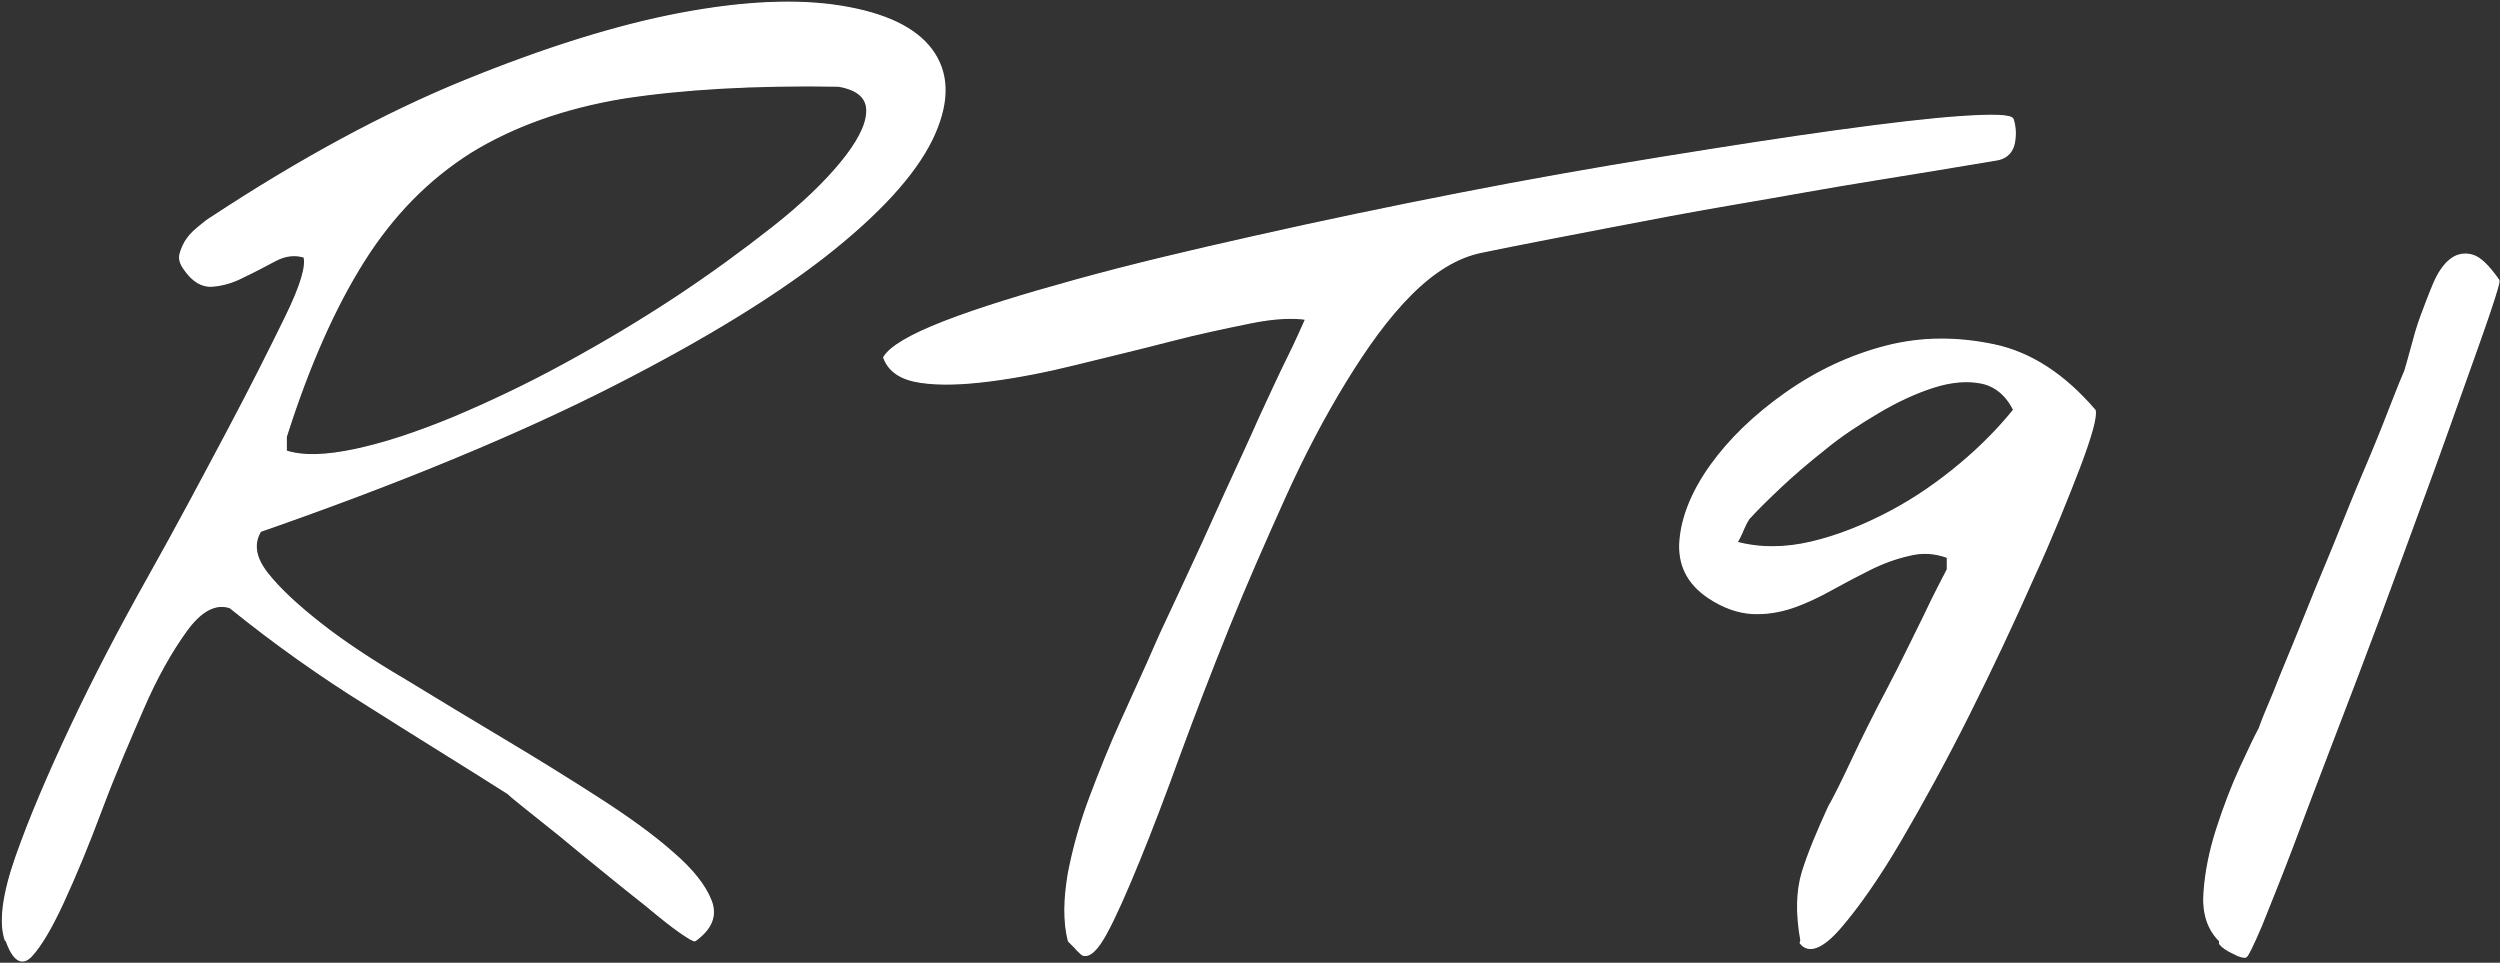 <svg width="966" height="372" viewBox="0 0 966 372" fill="none" xmlns="http://www.w3.org/2000/svg">
<rect x="0" y="0" width="966" height="372" fill="#333333" stroke="none"/>
<path d="M2.4 363.489C-0.059 356.661 1.307 345.736 6.499 330.988C11.691 316.239 18.795 299.578 27.539 281.006C36.282 262.433 46.392 243.041 57.595 223.103C68.798 203.165 78.635 184.593 87.925 167.113C97.216 149.633 104.593 134.884 110.605 122.593C116.616 110.303 118.802 102.655 117.709 99.105C114.157 98.012 110.331 98.285 106.233 100.47C102.134 102.655 98.035 104.84 93.937 106.752C89.838 108.937 85.74 110.03 81.914 110.303C78.089 110.576 74.537 108.391 71.531 104.021C69.891 101.836 69.345 99.924 69.891 98.012C70.438 96.1 71.258 94.188 72.624 92.276C73.99 90.365 75.629 88.999 77.269 87.633C78.908 86.268 80.275 85.175 81.641 84.356C116.069 61.687 148.859 43.933 179.735 31.37C210.612 18.806 238.482 10.066 263.074 5.423C287.666 0.78 308.433 -0.04 325.101 2.692C341.768 5.423 353.518 10.885 359.802 19.352C366.087 27.819 366.634 38.471 360.895 51.581C355.157 64.691 342.588 79.44 322.368 95.827C302.148 112.215 274.004 129.695 237.663 148.267C201.321 166.84 155.416 185.958 100.495 205.077C97.489 209.993 98.309 215.456 102.954 221.465C107.599 227.473 114.703 234.028 123.72 241.129C132.737 248.231 143.94 255.605 156.509 262.979C169.079 270.627 181.648 278.274 194.49 285.922C207.333 293.569 219.629 301.217 231.105 308.591C242.581 315.966 252.418 323.067 259.795 329.622C267.446 336.177 272.365 342.459 274.551 348.194C276.737 353.93 274.551 358.846 268.539 363.216C268.266 363.489 266.353 362.397 262.801 359.939C259.249 357.481 254.877 353.93 249.959 349.833C244.767 345.736 239.302 341.366 233.291 336.45C227.279 331.534 221.815 327.164 216.623 322.794C211.431 318.697 206.786 314.873 202.961 311.869C199.135 308.864 196.949 306.953 196.403 306.406C178.369 294.935 160.062 283.737 142.028 272.266C123.994 261.068 106.233 248.504 89.018 234.575C83.28 232.663 77.542 235.667 71.804 243.588C66.066 251.508 60.328 261.614 55.136 273.631C49.945 285.649 44.206 298.759 39.015 312.688C33.823 326.618 28.905 338.362 24.26 348.468C19.615 358.573 15.516 365.401 11.964 369.225C8.412 373.049 5.133 370.864 2.4 362.67V363.489ZM110.331 174.487C116.889 176.672 125.906 176.399 137.382 173.941C148.859 171.483 161.155 167.386 175.09 161.65C188.752 155.915 203.234 149.087 218.262 140.893C233.291 132.699 247.499 124.232 261.162 115.219C274.824 106.206 287.12 97.193 298.596 88.18C310.072 79.166 318.816 70.7 325.101 63.052C331.385 55.405 334.937 48.85 335.211 43.387C335.484 37.925 331.932 34.374 324.008 33.008C291.218 32.462 263.621 34.101 240.668 37.651C217.716 41.475 198.042 48.577 181.648 58.682C165.253 69.061 151.591 82.99 140.388 100.743C129.185 118.497 119.075 141.166 110.331 168.752V174.214V174.487Z" fill="white" stroke="white" stroke-width="0.57"/>
<path d="M413.085 363.489C411.172 355.842 411.445 347.375 413.085 337.543C414.998 327.71 417.73 317.878 421.555 307.772C425.381 297.666 429.206 288.107 433.305 279.094C437.403 270.081 440.956 262.16 443.688 256.151C445.328 252.601 447.514 247.138 450.792 240.31C454.071 233.482 457.624 225.562 461.722 216.822C465.821 208.082 469.919 198.796 474.291 189.236C478.663 179.677 483.035 170.391 486.861 161.651C490.959 152.911 494.511 144.99 497.79 138.435C501.069 131.88 503.255 126.691 504.895 123.14C499.703 122.321 492.325 122.594 483.035 124.506C473.745 126.417 463.088 128.602 451.612 131.607C440.136 134.611 428.386 137.342 416.364 140.347C404.341 143.351 393.138 145.536 382.482 146.902C371.825 148.267 363.081 148.541 355.704 147.448C348.326 146.356 343.681 143.351 341.768 138.162C343.954 134.338 351.605 129.695 364.994 124.506C378.383 119.316 395.324 114.127 416.091 108.391C436.857 102.656 459.809 97.193 485.494 91.457C510.906 85.722 537.137 80.259 563.642 75.07C590.146 69.88 616.378 65.237 641.789 61.141C667.201 57.044 689.88 53.493 709.827 50.762C729.774 48.031 745.895 46.119 758.191 45.299C770.487 44.48 776.772 44.753 777.591 46.119C778.411 48.577 778.684 51.581 778.138 54.859C777.591 58.136 775.679 60.594 772.126 61.414C757.371 63.872 741.25 66.603 724.036 69.334C706.821 72.066 689.334 75.343 671.573 78.347C653.812 81.352 636.598 84.629 619.657 87.907C602.716 91.184 586.868 94.189 572.386 97.193C563.095 99.105 554.078 104.567 545.061 113.581C536.044 122.594 527.847 134.065 519.65 147.448C511.452 160.831 503.528 175.853 496.151 192.241C488.773 208.628 481.396 225.289 474.565 242.222C467.734 259.156 461.449 275.543 455.711 291.111C449.973 306.952 444.781 320.609 439.863 332.626C434.944 344.644 430.846 353.93 427.294 360.485C423.741 367.04 420.736 369.771 418.276 368.679C417.73 368.133 416.637 367.313 415.544 365.948C414.451 364.855 413.631 364.036 413.358 363.763L413.085 363.489Z" fill="white" stroke="white" stroke-width="0.57"/>
<path d="M696.165 363.489C694.252 352.838 694.525 344.097 696.711 336.996C698.897 329.895 702.449 321.428 706.821 311.869C708.734 308.591 711.74 302.582 715.838 293.842C719.937 285.102 724.582 275.816 729.774 265.984C734.965 256.151 739.337 246.865 743.709 238.125C747.808 229.385 751.087 223.376 752.726 220.099V215.182C747.535 213.271 742.616 212.998 737.425 214.363C732.506 215.456 727.315 217.367 722.396 219.826C717.478 222.284 712.286 225.015 707.368 227.746C702.449 230.477 697.258 232.936 692.339 234.574C687.421 236.213 682.229 237.032 677.038 236.759C671.846 236.486 666.108 234.574 660.37 230.751C652.173 225.288 648.62 217.914 649.44 208.628C650.26 199.341 654.359 189.509 661.463 179.676C668.567 169.844 678.131 160.558 690.153 152.091C702.176 143.624 715.019 137.615 728.681 134.064C742.343 130.514 756.278 130.514 770.487 133.518C784.696 136.523 797.538 144.989 809.288 158.646C809.834 161.104 807.921 168.205 803.276 180.496C798.631 192.513 792.893 206.989 785.242 223.649C777.865 240.31 769.667 257.79 760.65 275.816C751.633 293.843 742.616 310.23 734.146 324.706C725.675 339.181 717.751 350.379 710.92 358.3C704.089 366.221 698.897 368.132 695.892 364.309L696.165 363.489ZM676.218 199.341C676.218 199.341 674.579 201.526 673.486 204.258C672.393 206.989 671.3 208.901 670.753 209.72C679.77 212.178 689.607 212.178 699.99 209.72C710.373 207.262 720.483 203.165 730.32 197.976C740.157 192.786 749.174 186.504 757.645 179.403C766.115 172.302 772.946 165.201 778.411 158.373C775.405 152.364 771.033 148.813 765.569 147.721C760.104 146.628 753.819 147.174 746.988 149.359C740.157 151.544 733.053 154.822 725.675 159.192C718.298 163.562 711.193 168.205 704.909 173.394C698.351 178.584 692.613 183.5 687.421 188.416C682.229 193.333 678.404 197.156 675.945 199.888L676.218 199.341Z" fill="white" stroke="white" stroke-width="0.57"/>
<path d="M857.925 363.489C853.28 358.846 851.367 352.837 851.914 344.917C852.46 336.996 854.1 328.802 856.832 320.336C859.564 311.869 862.57 303.948 865.849 296.847C869.128 289.746 871.587 284.556 873.227 281.552C874.046 279.094 875.959 274.451 878.965 267.349C881.697 260.248 885.249 252.054 889.075 242.495C892.9 232.936 896.999 222.83 901.371 212.451C905.743 201.799 909.568 191.967 913.667 182.407C917.765 172.848 921.044 164.654 923.777 157.553C926.509 150.452 928.422 145.809 929.515 143.351C930.061 141.439 930.881 138.707 931.974 134.611C933.067 130.514 934.16 126.417 935.799 122.047C937.439 117.677 939.078 113.307 940.718 109.483C942.357 105.66 944.543 102.382 947.002 100.47C949.461 98.558 952.194 98.012 955.2 98.832C958.205 99.651 961.484 102.928 965.31 108.391C965.583 108.664 964.49 112.488 962.031 119.862C959.571 127.237 956.019 137.069 951.647 149.36C947.275 161.65 942.357 175.58 936.619 191.148C930.881 206.716 925.143 222.557 919.131 238.671C913.12 254.786 907.109 270.627 901.097 286.195C895.086 301.763 889.894 315.692 885.249 327.983C880.604 340.274 876.505 350.106 873.5 357.754C870.221 365.401 868.308 369.225 867.762 369.498C867.215 369.771 865.576 369.498 863.117 368.132C860.657 367.04 858.745 365.674 857.925 364.582V363.489Z" fill="white" stroke="white" stroke-width="0.57"/>
<path d="M2.4 363.489C-0.059 356.661 1.307 345.736 6.499 330.988C11.691 316.239 18.795 299.578 27.539 281.006C36.282 262.433 46.392 243.041 57.595 223.103C68.798 203.165 78.635 184.593 87.925 167.113C97.216 149.633 104.593 134.884 110.605 122.593C116.616 110.303 118.802 102.655 117.709 99.105C114.157 98.012 110.331 98.285 106.233 100.47C102.134 102.655 98.035 104.84 93.937 106.752C89.838 108.937 85.74 110.03 81.914 110.303C78.089 110.576 74.537 108.391 71.531 104.021C69.891 101.836 69.345 99.924 69.891 98.012C70.438 96.1 71.258 94.188 72.624 92.276C73.99 90.365 75.629 88.999 77.269 87.633C78.908 86.268 80.275 85.175 81.641 84.356C116.069 61.687 148.859 43.933 179.735 31.37C210.612 18.806 238.482 10.066 263.074 5.423C287.666 0.78 308.433 -0.04 325.101 2.692C341.768 5.423 353.518 10.885 359.802 19.352C366.087 27.819 366.634 38.471 360.895 51.581C355.157 64.691 342.588 79.44 322.368 95.827C302.148 112.215 274.004 129.695 237.663 148.267C201.321 166.84 155.416 185.958 100.495 205.077C97.489 209.993 98.309 215.456 102.954 221.465C107.599 227.473 114.703 234.028 123.72 241.129C132.737 248.231 143.94 255.605 156.509 262.979C169.079 270.627 181.648 278.274 194.49 285.922C207.333 293.569 219.629 301.217 231.105 308.591C242.581 315.966 252.418 323.067 259.795 329.622C267.446 336.177 272.365 342.459 274.551 348.194C276.737 353.93 274.551 358.846 268.539 363.216C268.266 363.489 266.353 362.397 262.801 359.939C259.249 357.481 254.877 353.93 249.959 349.833C244.767 345.736 239.302 341.366 233.291 336.45C227.279 331.534 221.815 327.164 216.623 322.794C211.431 318.697 206.786 314.873 202.961 311.869C199.135 308.864 196.949 306.953 196.403 306.406C178.369 294.935 160.062 283.737 142.028 272.266C123.994 261.068 106.233 248.504 89.018 234.575C83.28 232.663 77.542 235.667 71.804 243.588C66.066 251.508 60.328 261.614 55.136 273.631C49.945 285.649 44.206 298.759 39.015 312.688C33.823 326.618 28.905 338.362 24.26 348.468C19.615 358.573 15.516 365.401 11.964 369.225C8.412 373.049 5.133 370.864 2.4 362.67V363.489ZM110.331 174.487C116.889 176.672 125.906 176.399 137.382 173.941C148.859 171.483 161.155 167.386 175.09 161.65C188.752 155.915 203.234 149.087 218.262 140.893C233.291 132.699 247.499 124.232 261.162 115.219C274.824 106.206 287.12 97.193 298.596 88.18C310.072 79.166 318.816 70.7 325.101 63.052C331.385 55.405 334.937 48.85 335.211 43.387C335.484 37.925 331.932 34.374 324.008 33.008C291.218 32.462 263.621 34.101 240.668 37.651C217.716 41.475 198.042 48.577 181.648 58.682C165.253 69.061 151.591 82.99 140.388 100.743C129.185 118.497 119.075 141.166 110.331 168.752V174.214V174.487Z" fill="white" stroke="white"/>
<path d="M413.085 363.489C411.172 355.842 411.445 347.375 413.085 337.543C414.998 327.71 417.73 317.878 421.555 307.772C425.381 297.666 429.206 288.107 433.305 279.094C437.403 270.081 440.956 262.16 443.688 256.151C445.328 252.601 447.514 247.138 450.792 240.31C454.071 233.482 457.624 225.562 461.722 216.822C465.821 208.082 469.919 198.796 474.291 189.236C478.663 179.677 483.035 170.391 486.861 161.651C490.959 152.911 494.511 144.99 497.79 138.435C501.069 131.88 503.255 126.691 504.895 123.14C499.703 122.321 492.325 122.594 483.035 124.506C473.745 126.417 463.088 128.602 451.612 131.607C440.136 134.611 428.386 137.342 416.364 140.347C404.341 143.351 393.138 145.536 382.482 146.902C371.825 148.267 363.081 148.541 355.704 147.448C348.326 146.356 343.681 143.351 341.768 138.162C343.954 134.338 351.605 129.695 364.994 124.506C378.383 119.316 395.324 114.127 416.091 108.391C436.857 102.656 459.809 97.193 485.494 91.457C510.906 85.722 537.137 80.259 563.642 75.07C590.146 69.88 616.378 65.237 641.789 61.141C667.201 57.044 689.88 53.493 709.827 50.762C729.774 48.031 745.895 46.119 758.191 45.299C770.487 44.48 776.772 44.753 777.591 46.119C778.411 48.577 778.684 51.581 778.138 54.859C777.591 58.136 775.679 60.594 772.126 61.414C757.371 63.872 741.25 66.603 724.036 69.334C706.821 72.066 689.334 75.343 671.573 78.347C653.812 81.352 636.598 84.629 619.657 87.907C602.716 91.184 586.868 94.189 572.386 97.193C563.095 99.105 554.078 104.567 545.061 113.581C536.044 122.594 527.847 134.065 519.65 147.448C511.452 160.831 503.528 175.853 496.151 192.241C488.773 208.628 481.396 225.289 474.565 242.222C467.734 259.156 461.449 275.543 455.711 291.111C449.973 306.952 444.781 320.609 439.863 332.626C434.944 344.644 430.846 353.93 427.294 360.485C423.741 367.04 420.736 369.771 418.276 368.679C417.73 368.133 416.637 367.313 415.544 365.948C414.451 364.855 413.631 364.036 413.358 363.763L413.085 363.489Z" fill="white" stroke="white"/>
<path d="M696.165 363.489C694.252 352.838 694.525 344.097 696.711 336.996C698.897 329.895 702.449 321.428 706.821 311.869C708.734 308.591 711.74 302.582 715.838 293.842C719.937 285.102 724.582 275.816 729.774 265.984C734.965 256.151 739.337 246.865 743.709 238.125C747.808 229.385 751.087 223.376 752.726 220.099V215.182C747.535 213.271 742.616 212.998 737.425 214.363C732.506 215.456 727.315 217.367 722.396 219.826C717.478 222.284 712.286 225.015 707.368 227.746C702.449 230.477 697.258 232.936 692.339 234.574C687.421 236.213 682.229 237.032 677.038 236.759C671.846 236.486 666.108 234.574 660.37 230.751C652.173 225.288 648.62 217.914 649.44 208.628C650.26 199.341 654.359 189.509 661.463 179.676C668.567 169.844 678.131 160.558 690.153 152.091C702.176 143.624 715.019 137.615 728.681 134.064C742.343 130.514 756.278 130.514 770.487 133.518C784.696 136.523 797.538 144.989 809.288 158.646C809.834 161.104 807.921 168.205 803.276 180.496C798.631 192.513 792.893 206.989 785.242 223.649C777.865 240.31 769.667 257.79 760.65 275.816C751.633 293.843 742.616 310.23 734.146 324.706C725.675 339.181 717.751 350.379 710.92 358.3C704.089 366.221 698.897 368.132 695.892 364.309L696.165 363.489ZM676.218 199.341C676.218 199.341 674.579 201.526 673.486 204.258C672.393 206.989 671.3 208.901 670.753 209.72C679.77 212.178 689.607 212.178 699.99 209.72C710.373 207.262 720.483 203.165 730.32 197.976C740.157 192.786 749.174 186.504 757.645 179.403C766.115 172.302 772.946 165.201 778.411 158.373C775.405 152.364 771.033 148.813 765.569 147.721C760.104 146.628 753.819 147.174 746.988 149.359C740.157 151.544 733.053 154.822 725.675 159.192C718.298 163.562 711.193 168.205 704.909 173.394C698.351 178.584 692.613 183.5 687.421 188.416C682.229 193.333 678.404 197.156 675.945 199.888L676.218 199.341Z" fill="white" stroke="white"/>
<path d="M857.925 363.489C853.28 358.846 851.367 352.837 851.914 344.917C852.46 336.996 854.1 328.802 856.832 320.336C859.564 311.869 862.57 303.948 865.849 296.847C869.128 289.746 871.587 284.556 873.227 281.552C874.046 279.094 875.959 274.451 878.965 267.349C881.697 260.248 885.249 252.054 889.075 242.495C892.9 232.936 896.999 222.83 901.371 212.451C905.743 201.799 909.568 191.967 913.667 182.407C917.765 172.848 921.044 164.654 923.777 157.553C926.509 150.452 928.422 145.809 929.515 143.351C930.061 141.439 930.881 138.707 931.974 134.611C933.067 130.514 934.16 126.417 935.799 122.047C937.439 117.677 939.078 113.307 940.718 109.483C942.357 105.66 944.543 102.382 947.002 100.47C949.461 98.558 952.194 98.012 955.2 98.832C958.205 99.651 961.484 102.928 965.31 108.391C965.583 108.664 964.49 112.488 962.031 119.862C959.571 127.237 956.019 137.069 951.647 149.36C947.275 161.65 942.357 175.58 936.619 191.148C930.881 206.716 925.143 222.557 919.131 238.671C913.12 254.786 907.109 270.627 901.097 286.195C895.086 301.763 889.894 315.692 885.249 327.983C880.604 340.274 876.505 350.106 873.5 357.754C870.221 365.401 868.308 369.225 867.762 369.498C867.215 369.771 865.576 369.498 863.117 368.132C860.657 367.04 858.745 365.674 857.925 364.582V363.489Z" fill="white" stroke="white"/>
</svg>
